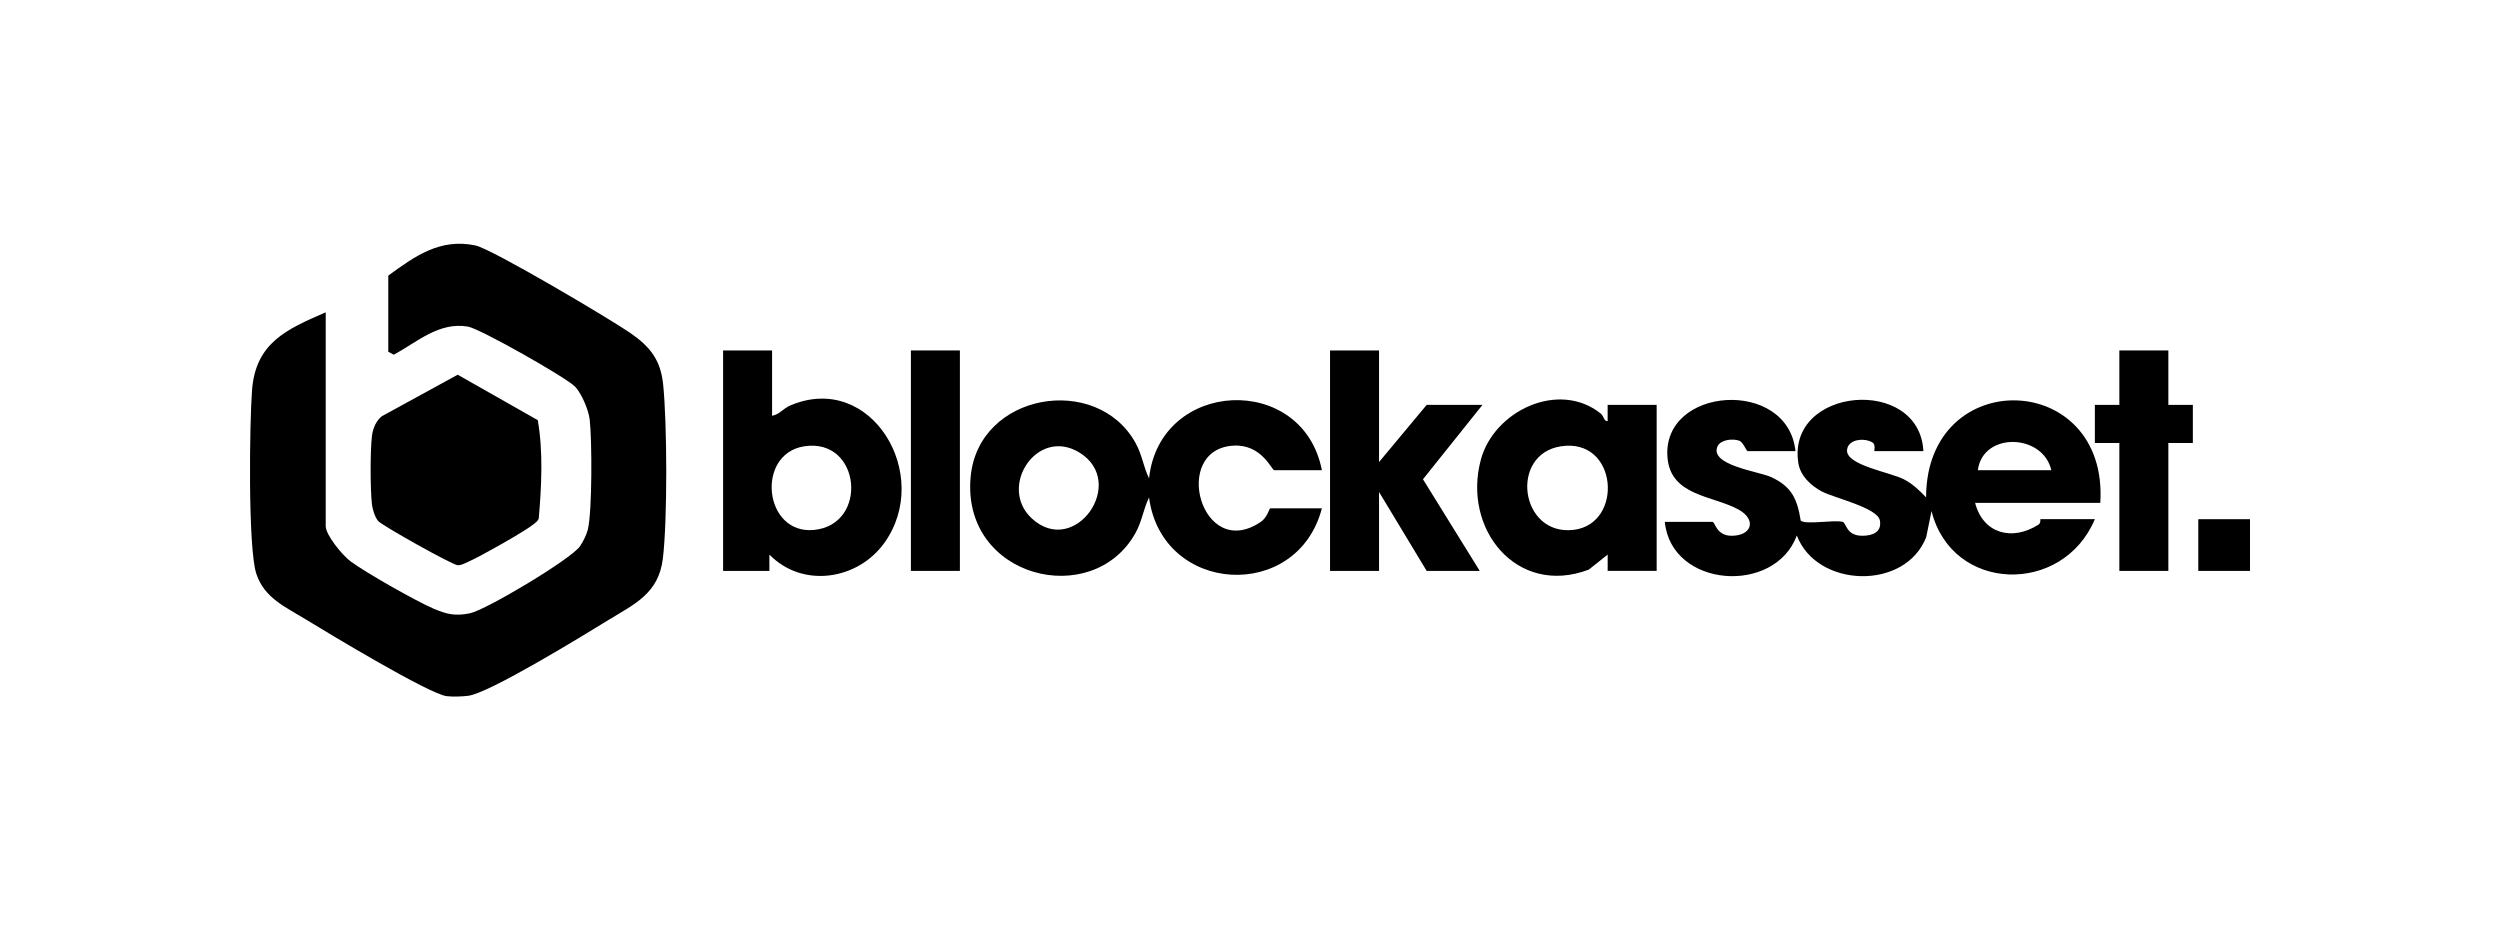 <svg width="400" height="150" viewBox="0 0 400 150" fill="none" xmlns="http://www.w3.org/2000/svg">
<path d="M52.114 49.974V84.159C52.114 85.644 54.81 88.858 56.06 89.795C58.442 91.576 66.603 96.205 69.372 97.385C71.506 98.299 72.878 98.609 75.221 98.117C77.764 97.581 91.347 89.49 92.801 87.395C93.285 86.698 93.859 85.54 94.055 84.73C94.761 81.79 94.726 70.45 94.356 67.171C94.182 65.612 93.089 63.012 92.026 61.88C90.676 60.439 76.771 52.574 74.873 52.256C70.239 51.472 66.794 54.695 63.014 56.755L62.126 56.289V44.095C66.424 40.964 70.426 38.077 76.088 39.279C78.718 39.836 97.683 51.085 100.849 53.275C104.015 55.465 105.709 57.591 106.105 61.519C106.745 67.829 106.802 83.11 106.062 89.337C105.391 94.994 101.502 96.653 97.256 99.258C93.367 101.648 78.3 110.902 74.92 111.325C73.927 111.451 72.456 111.499 71.471 111.386C68.667 111.055 52.458 101.27 48.922 99.101C45.669 97.102 42.281 95.691 41.005 91.776C39.659 87.648 39.921 67.576 40.33 62.368C40.927 54.821 45.887 52.678 52.105 49.974H52.114Z" fill="black"/>
<path d="M287.275 72.184H279.654C279.375 72.184 278.957 70.751 278.277 70.511C277.28 70.159 275.473 70.302 274.855 71.308C273.282 74.418 281.396 75.419 283.355 76.321C286.687 77.854 287.549 79.818 288.119 83.315C289.06 83.99 293.358 83.14 294.808 83.493C295.444 83.645 295.344 85.71 297.939 85.723C299.568 85.731 301.11 85.157 300.788 83.306C300.483 81.25 293.471 79.683 291.49 78.633C289.752 77.71 288.063 76.147 287.74 74.113C285.798 61.885 307.132 60.069 307.742 72.179H299.904C299.834 72.179 300.147 71.186 299.647 70.834C298.523 70.041 295.714 70.159 295.527 71.983C295.305 74.466 302.525 75.554 304.707 76.734C306.096 77.484 307.111 78.463 308.173 79.582C308.204 58.318 337.381 59.172 336.048 80.454H316.016C317.305 85.44 322 86.611 326.159 83.937C326.572 83.672 326.424 83.066 326.468 83.066H335.178C330.056 95.29 312.31 94.859 309.044 81.764L308.199 85.919C304.907 94.507 290.706 94.128 287.492 85.675C283.974 95.242 267.39 94.058 266.371 83.502H273.992C274.428 83.502 274.589 85.714 277.036 85.723C280.342 85.731 281.078 83.127 278.151 81.52C274.066 79.282 267.342 79.374 266.803 73.264C265.792 61.806 286.06 60.408 287.275 72.179V72.184ZM328.21 75.232C326.877 69.362 317.257 69.053 316.452 75.232H328.21Z" fill="black"/>
<path d="M211.501 81.329C207.594 96.401 185.886 95.151 183.848 79.591C182.916 81.499 182.763 83.315 181.683 85.266C174.833 97.633 153.821 92.49 155.302 76.303C156.534 62.838 175.491 59.69 181.683 70.864C182.763 72.815 182.916 74.631 183.848 76.538C185.55 60.596 208.487 59.581 211.501 75.236H203.88C203.483 75.236 201.881 71.047 197.365 71.3C187.297 71.857 192.183 89.93 201.707 83.515C202.787 82.788 203.096 81.333 203.227 81.333H211.501V81.329ZM165.056 82.918C171.915 89.32 180.477 77.196 172.725 72.419C165.949 68.243 159.648 77.871 165.056 82.918Z" fill="black"/>
<path d="M123.533 56.071V66.522C124.718 66.326 125.245 65.386 126.455 64.872C139.398 59.35 149.305 76.007 141.488 86.873C137.22 92.808 128.398 94.171 123.102 88.732V91.345H115.695V56.071H123.533ZM128.65 71.413C120.886 72.641 122.192 85.557 130.231 84.791C139.036 83.95 137.752 69.976 128.65 71.413Z" fill="black"/>
<path d="M60.523 83.376C60.001 82.805 59.596 81.477 59.509 80.689C59.239 78.267 59.226 72.188 59.509 69.78C59.648 68.6 60.153 67.328 61.107 66.588L73.231 59.955L86.038 67.224C86.931 72.188 86.639 77.928 86.199 82.971C86.043 83.402 85.694 83.606 85.368 83.881C84.044 84.978 76.893 89.015 75.147 89.773C74.537 90.038 73.927 90.452 73.226 90.435C72.425 90.417 61.229 84.151 60.523 83.38V83.376Z" fill="black"/>
<path d="M257.226 91.345V88.732L254.2 91.144C242.659 95.508 233.902 84.586 236.959 73.468C239.084 65.747 249.361 60.818 256.085 66.139C256.673 66.605 256.577 67.406 257.222 67.389V64.776H265.065V91.341H257.226V91.345ZM249.714 71.413C241.475 72.715 243.204 85.745 251.739 84.782C259.843 83.868 258.894 69.963 249.714 71.413Z" fill="black"/>
<path d="M220.646 56.071V73.926L228.267 64.781H237.194L227.674 76.682L236.759 91.345H228.267L220.646 78.716V91.345H212.807V56.071H220.646Z" fill="black"/>
<path d="M346.936 56.071V64.781H350.855V70.877H346.936V91.345H339.097V70.877H335.178V64.781H339.097V56.071H346.936Z" fill="black"/>
<path d="M153.582 56.071H145.743V91.345H153.582V56.071Z" fill="black"/>
<path d="M360 83.071H351.726V91.345H360V83.071Z" fill="black"/>
</svg>
